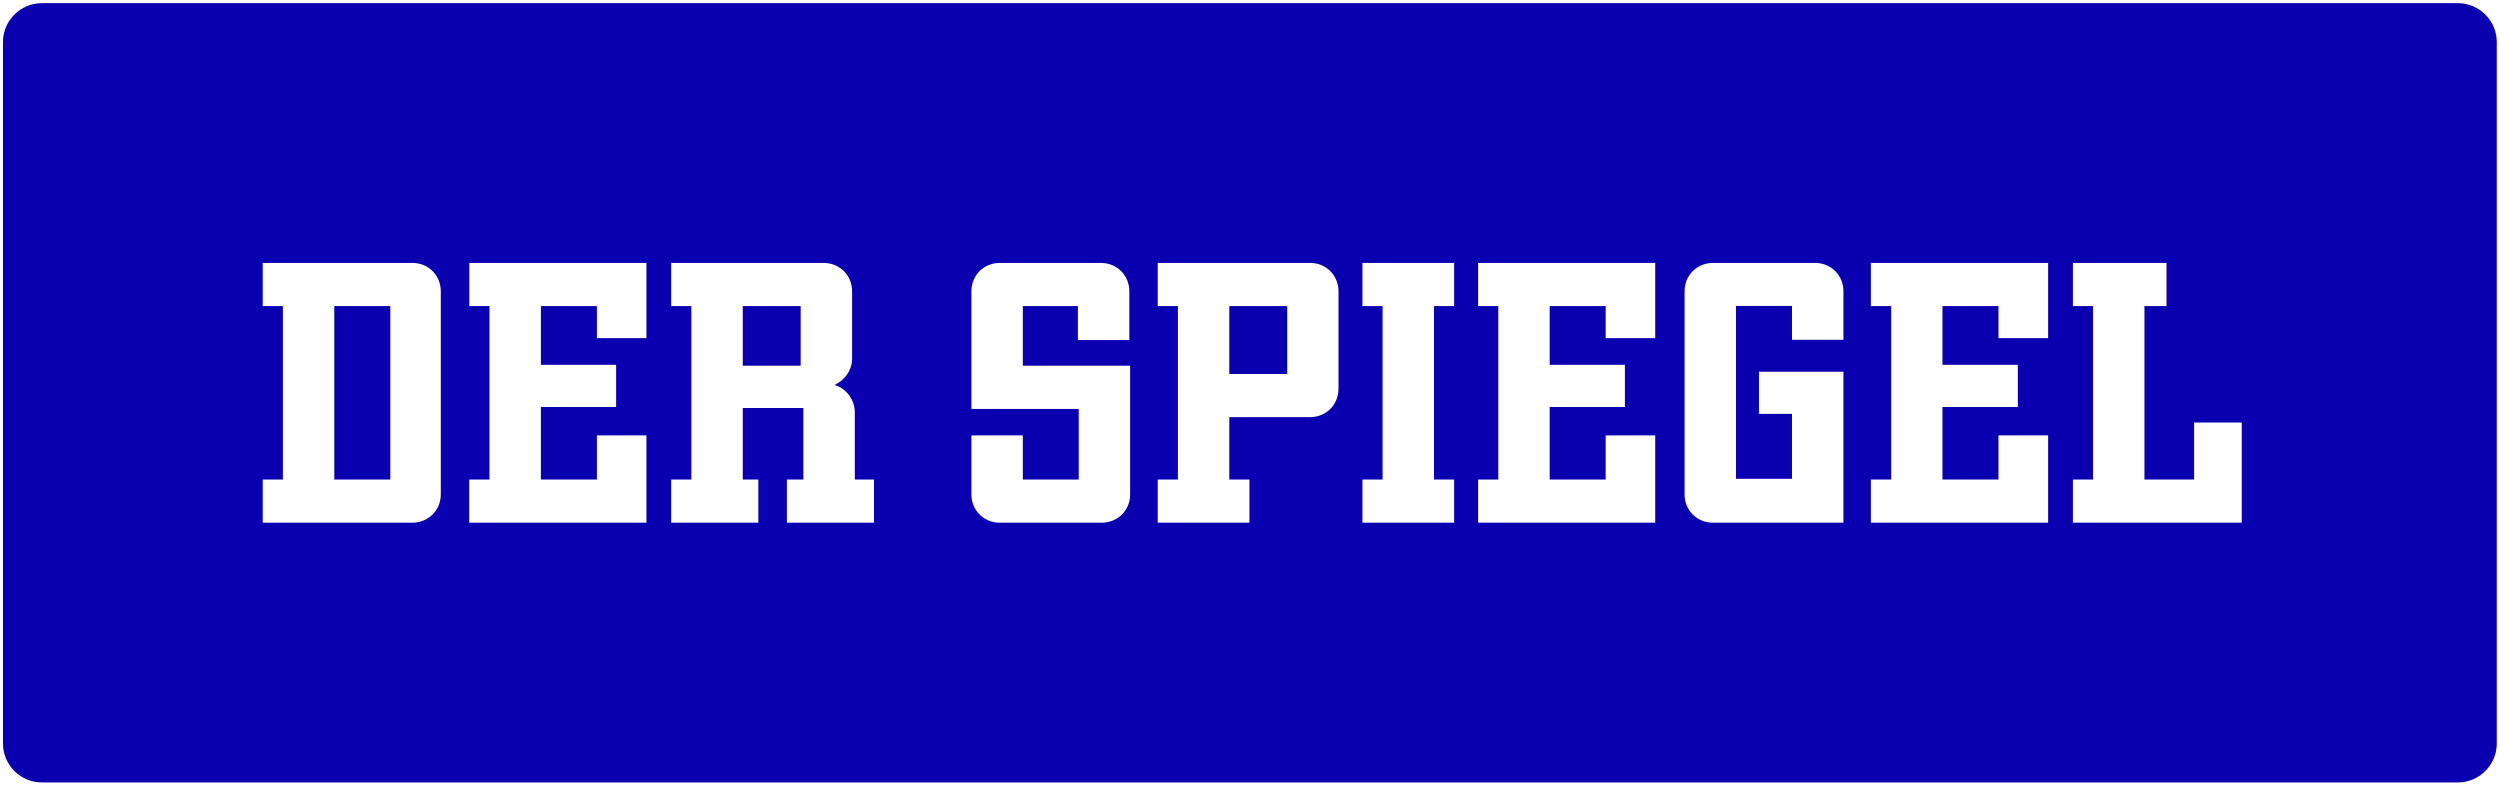 <svg xmlns="http://www.w3.org/2000/svg" width="611" height="192" viewBox="0 0 611 192" fill="none"><g clip-path="url(#clip0_12336_991)"><path fill-rule="evenodd" clip-rule="evenodd" d="M600.687 0.77H10.247C4.99 0.77 0.724 5.036 0.724 10.293V181.707C0.724 186.964 4.99 191.23 10.247 191.23H600.687C605.944 191.23 610.21 186.964 610.21 181.707V10.293C610.21 5.036 605.944 0.77 600.687 0.77ZM64.212 117.196V127.743H100.781C104.59 127.743 107.731 124.832 107.731 120.802V71.198C107.731 67.397 104.819 64.257 100.781 64.257H64.212V74.804H69.139V117.196H64.212ZM81.701 74.804H95.397V117.196H81.701V74.804ZM114.672 117.196V127.743H157.988V106.412H145.883V117.196H132.195V99.471H150.581V89.152H132.195V74.804H145.883V82.642H157.988V64.257H114.706V74.804H119.633V117.196H114.672ZM192.314 117.196V127.743H213.604V117.196H208.914V100.825C208.914 97.685 206.891 94.976 203.954 94.079C206.434 92.961 208.254 90.515 208.254 87.603V71.198C208.254 67.397 205.308 64.257 201.27 64.257H164.041V74.804H168.967V117.196H164.041V127.743H185.339V117.196H181.53V99.708H196.344V117.196H192.314ZM181.53 74.804H195.683V89.389H181.53V74.804ZM239.397 125.729C240.726 127.049 242.504 127.775 244.358 127.743H269.262C273.096 127.743 276.203 124.832 276.203 120.802V89.389H249.978V74.804H263.438V83.108H276.009V71.198C276.009 67.397 273.096 64.257 269.025 64.257H244.358C240.557 64.257 237.416 67.168 237.416 71.198V99.936H263.641V117.196H249.978V106.412H237.416V120.802C237.382 122.648 238.11 124.434 239.397 125.729ZM282.95 117.196V127.743H305.365V117.196H300.439V101.951H320.179C323.989 101.951 327.129 99.039 327.129 94.976V71.198C327.129 67.397 324.217 64.257 320.179 64.257H282.95V74.804H287.877V117.196H282.95ZM300.439 74.804H314.592V91.404H300.439V74.804ZM332.979 117.196V127.743H355.394V117.196H350.467V74.804H355.394V64.257H332.979V74.804H337.905V117.196H332.979ZM361.252 117.196V127.743H404.534V106.412H392.429V117.196H378.741V99.471H397.127V89.152H378.741V74.804H392.429V82.642H404.534V64.257H361.252V74.804H366.179V117.196H361.252ZM413.727 125.763C415.048 127.049 416.8 127.775 418.654 127.743H450.533V90.845H429.895V101.155H437.963V117.027H424.275V74.77H437.963V83.04H450.533V71.164C450.533 67.397 447.621 64.257 443.583 64.257H418.654C414.853 64.257 411.712 67.168 411.712 71.198V120.836C411.679 122.648 412.407 124.434 413.727 125.763ZM457.246 117.196V127.743H500.562V106.412H488.423V117.196H474.735V99.471H493.155V89.152H474.735V74.804H488.423V82.642H500.562V64.257H457.246V74.804H462.207V117.196H457.246ZM506.615 117.196V127.743H547.882V103.271H536.242V117.196H524.103V74.804H529.496V64.257H506.615V74.804H511.541V117.196H506.615Z" fill="#0A00AF"></path></g><defs><clipPath id="clip0_12336_991"><rect width="610" height="191" fill="white" transform="translate(0.467 0.5)"></rect></clipPath></defs></svg>